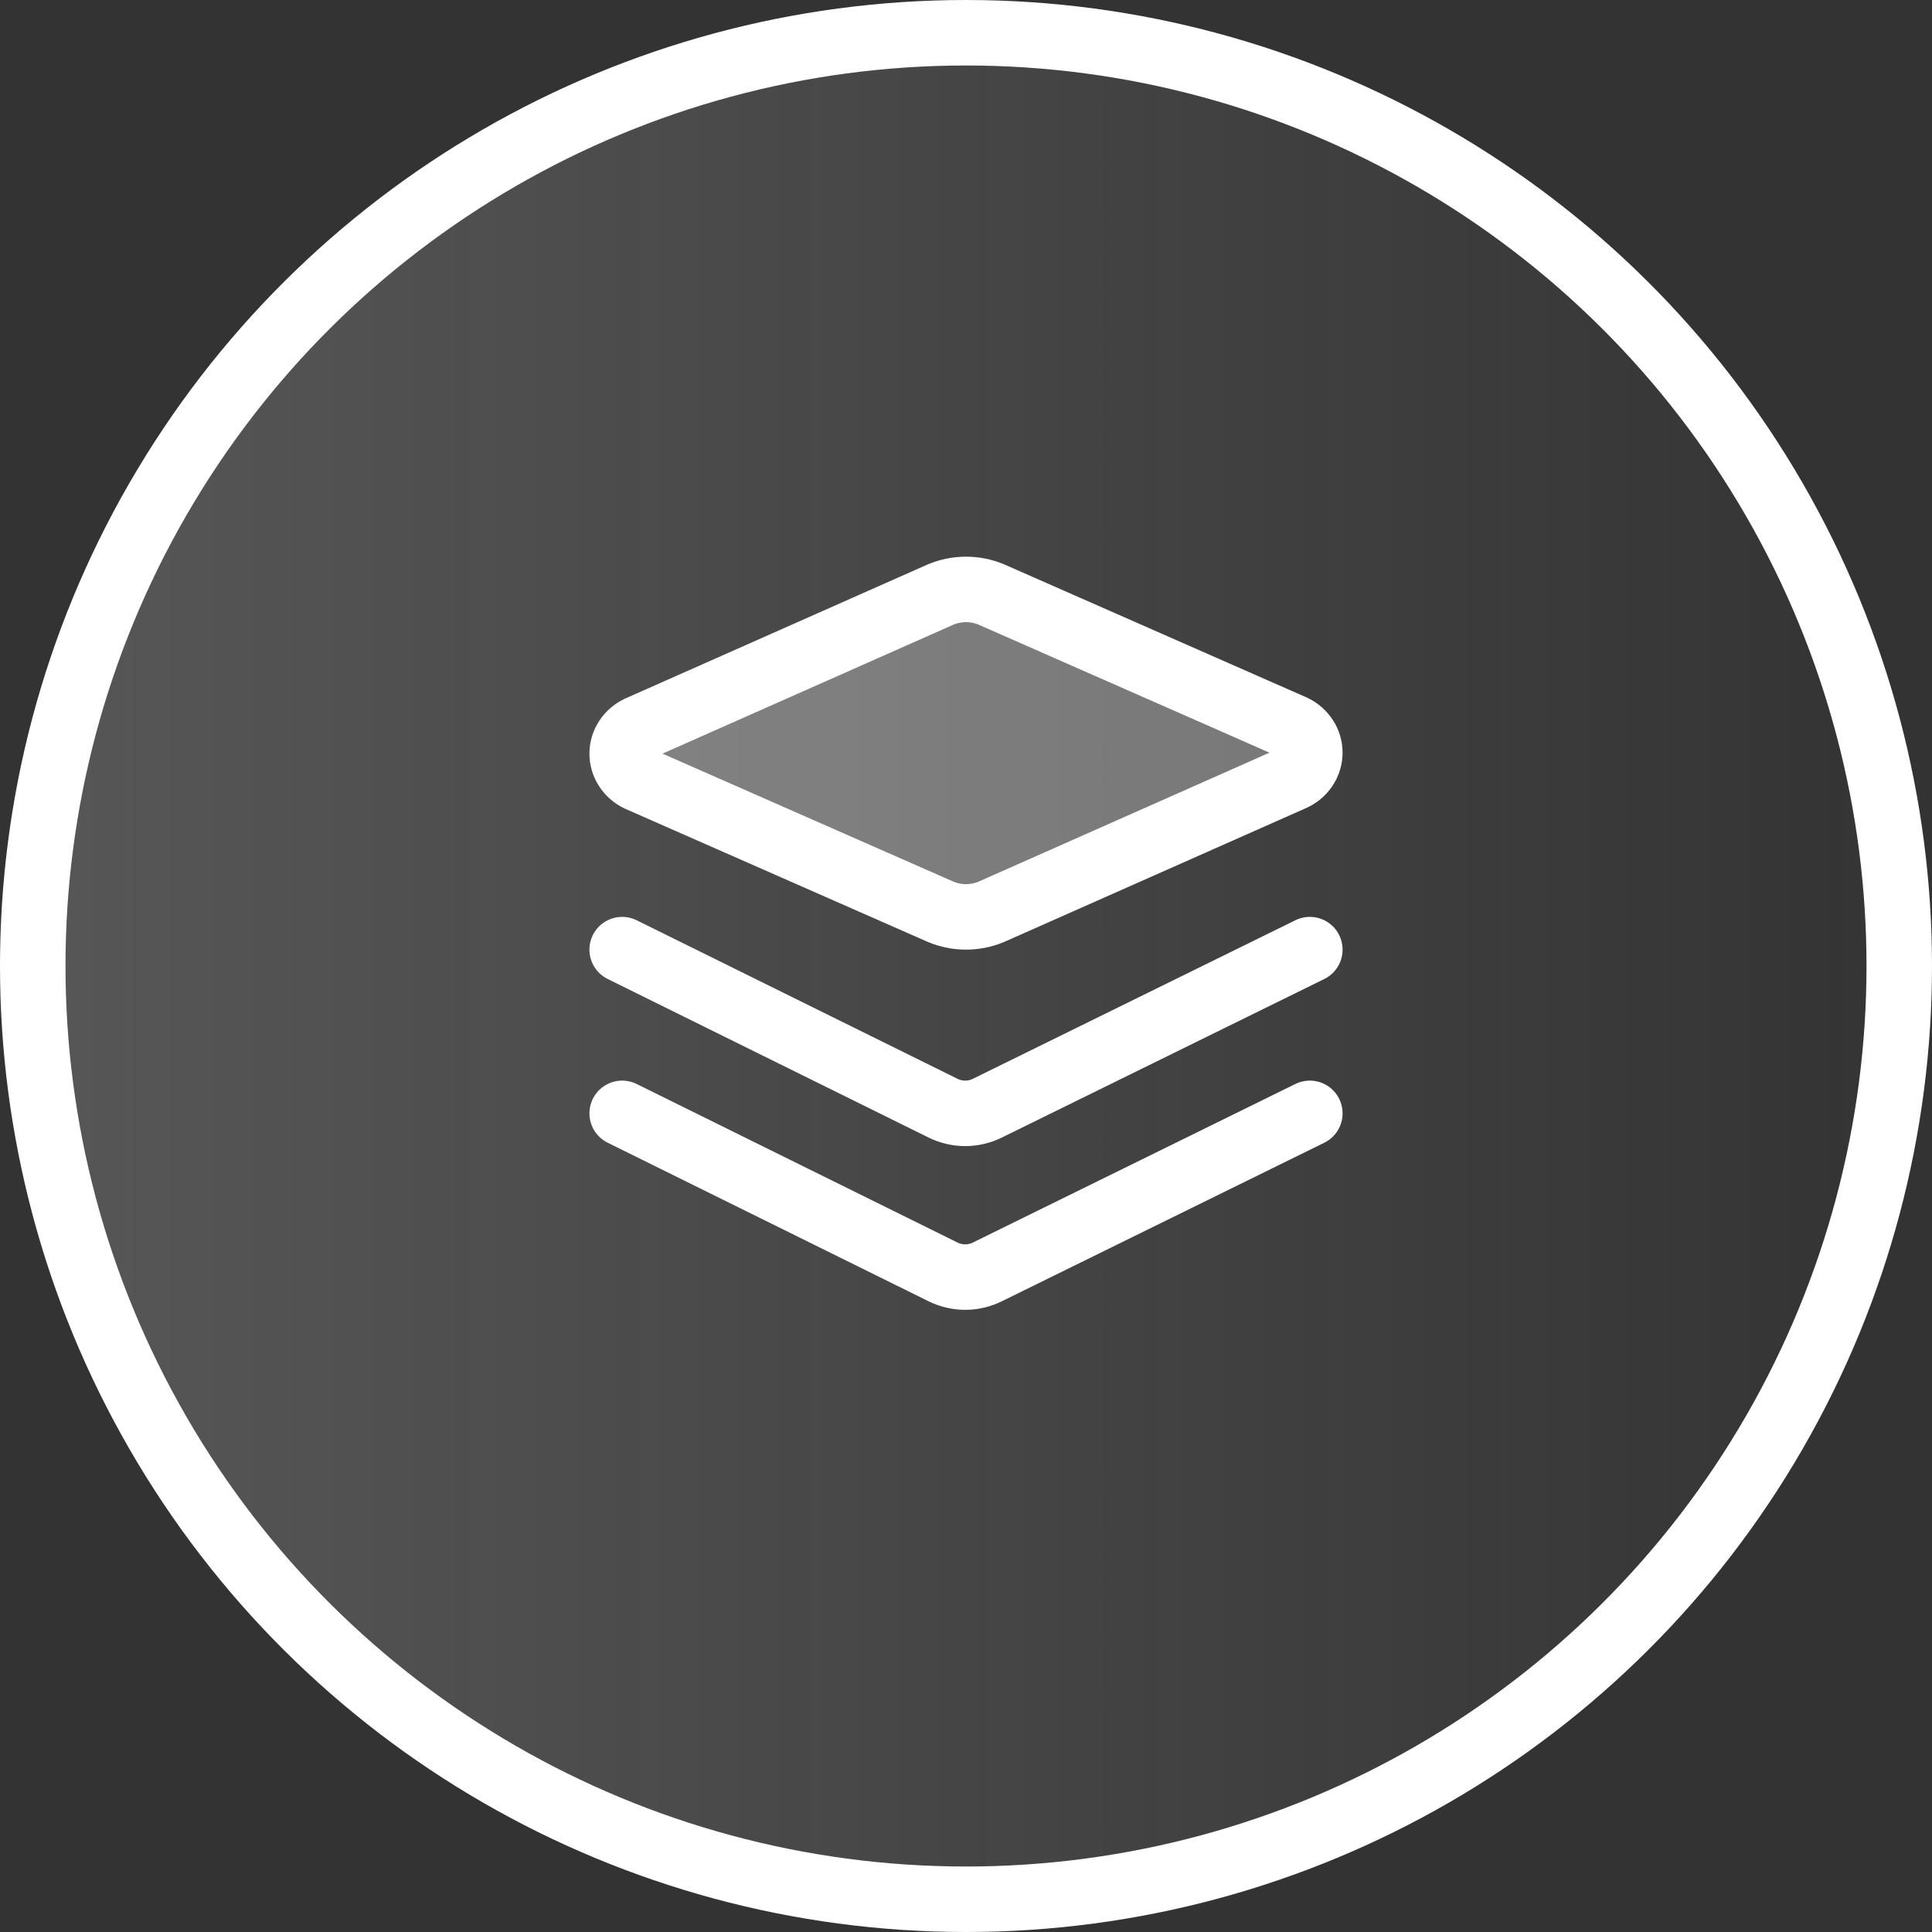 <svg width="59" height="59" viewBox="0 0 59 59" fill="none" xmlns="http://www.w3.org/2000/svg">
  <rect x="0" y="0" width="59" height="59" fill="#333333" stroke="none"/>
  <circle cx="29.5" cy="29.5" r="28.5" transform="rotate(-90 29.5 29.5)" fill="url(#paint0_linear_2_615)" stroke="white" stroke-width="2"/>
  <g transform="translate(18,17)">
    <path d="M12.262 10.85C12.021 10.949 11.762 11 11.5 11C11.238 11 10.979 10.949 10.738 10.85L1.499 6.785C1.349 6.713 1.223 6.603 1.135 6.467C1.047 6.331 1 6.175 1 6.015C1 5.856 1.047 5.699 1.135 5.563C1.223 5.428 1.349 5.317 1.499 5.246L10.738 1.15C10.979 1.051 11.238 1 11.5 1C11.762 1 12.021 1.051 12.262 1.15L21.501 5.215C21.651 5.287 21.777 5.397 21.865 5.533C21.953 5.669 22 5.825 22 5.985C22 6.144 21.953 6.301 21.865 6.437C21.777 6.572 21.651 6.683 21.501 6.754L12.262 10.85Z" fill="white" fill-opacity="0.3" stroke="white" stroke-width="2" stroke-linecap="round" stroke-linejoin="round"/>
    <path d="M22 12L12.146 16.845C11.936 16.947 11.707 17 11.476 17C11.245 17 11.016 16.947 10.805 16.845L1 12" stroke="white" stroke-width="2" stroke-linecap="round" stroke-linejoin="round"/>
    <path d="M22 17L12.146 21.845C11.936 21.947 11.707 22 11.476 22C11.245 22 11.016 21.947 10.805 21.845L1 17" stroke="white" stroke-width="2" stroke-linecap="round" stroke-linejoin="round"/>
  </g>
  <defs>
    <linearGradient id="paint0_linear_2_615" x1="29.648" y1="2.5592e-05" x2="29.648" y2="59" gradientUnits="userSpaceOnUse">
      <stop stop-color="#D9D9D9" stop-opacity="0.22"/>
      <stop offset="1" stop-color="#D9D9D9" stop-opacity="0"/>
    </linearGradient>
  </defs>
</svg>
  
  